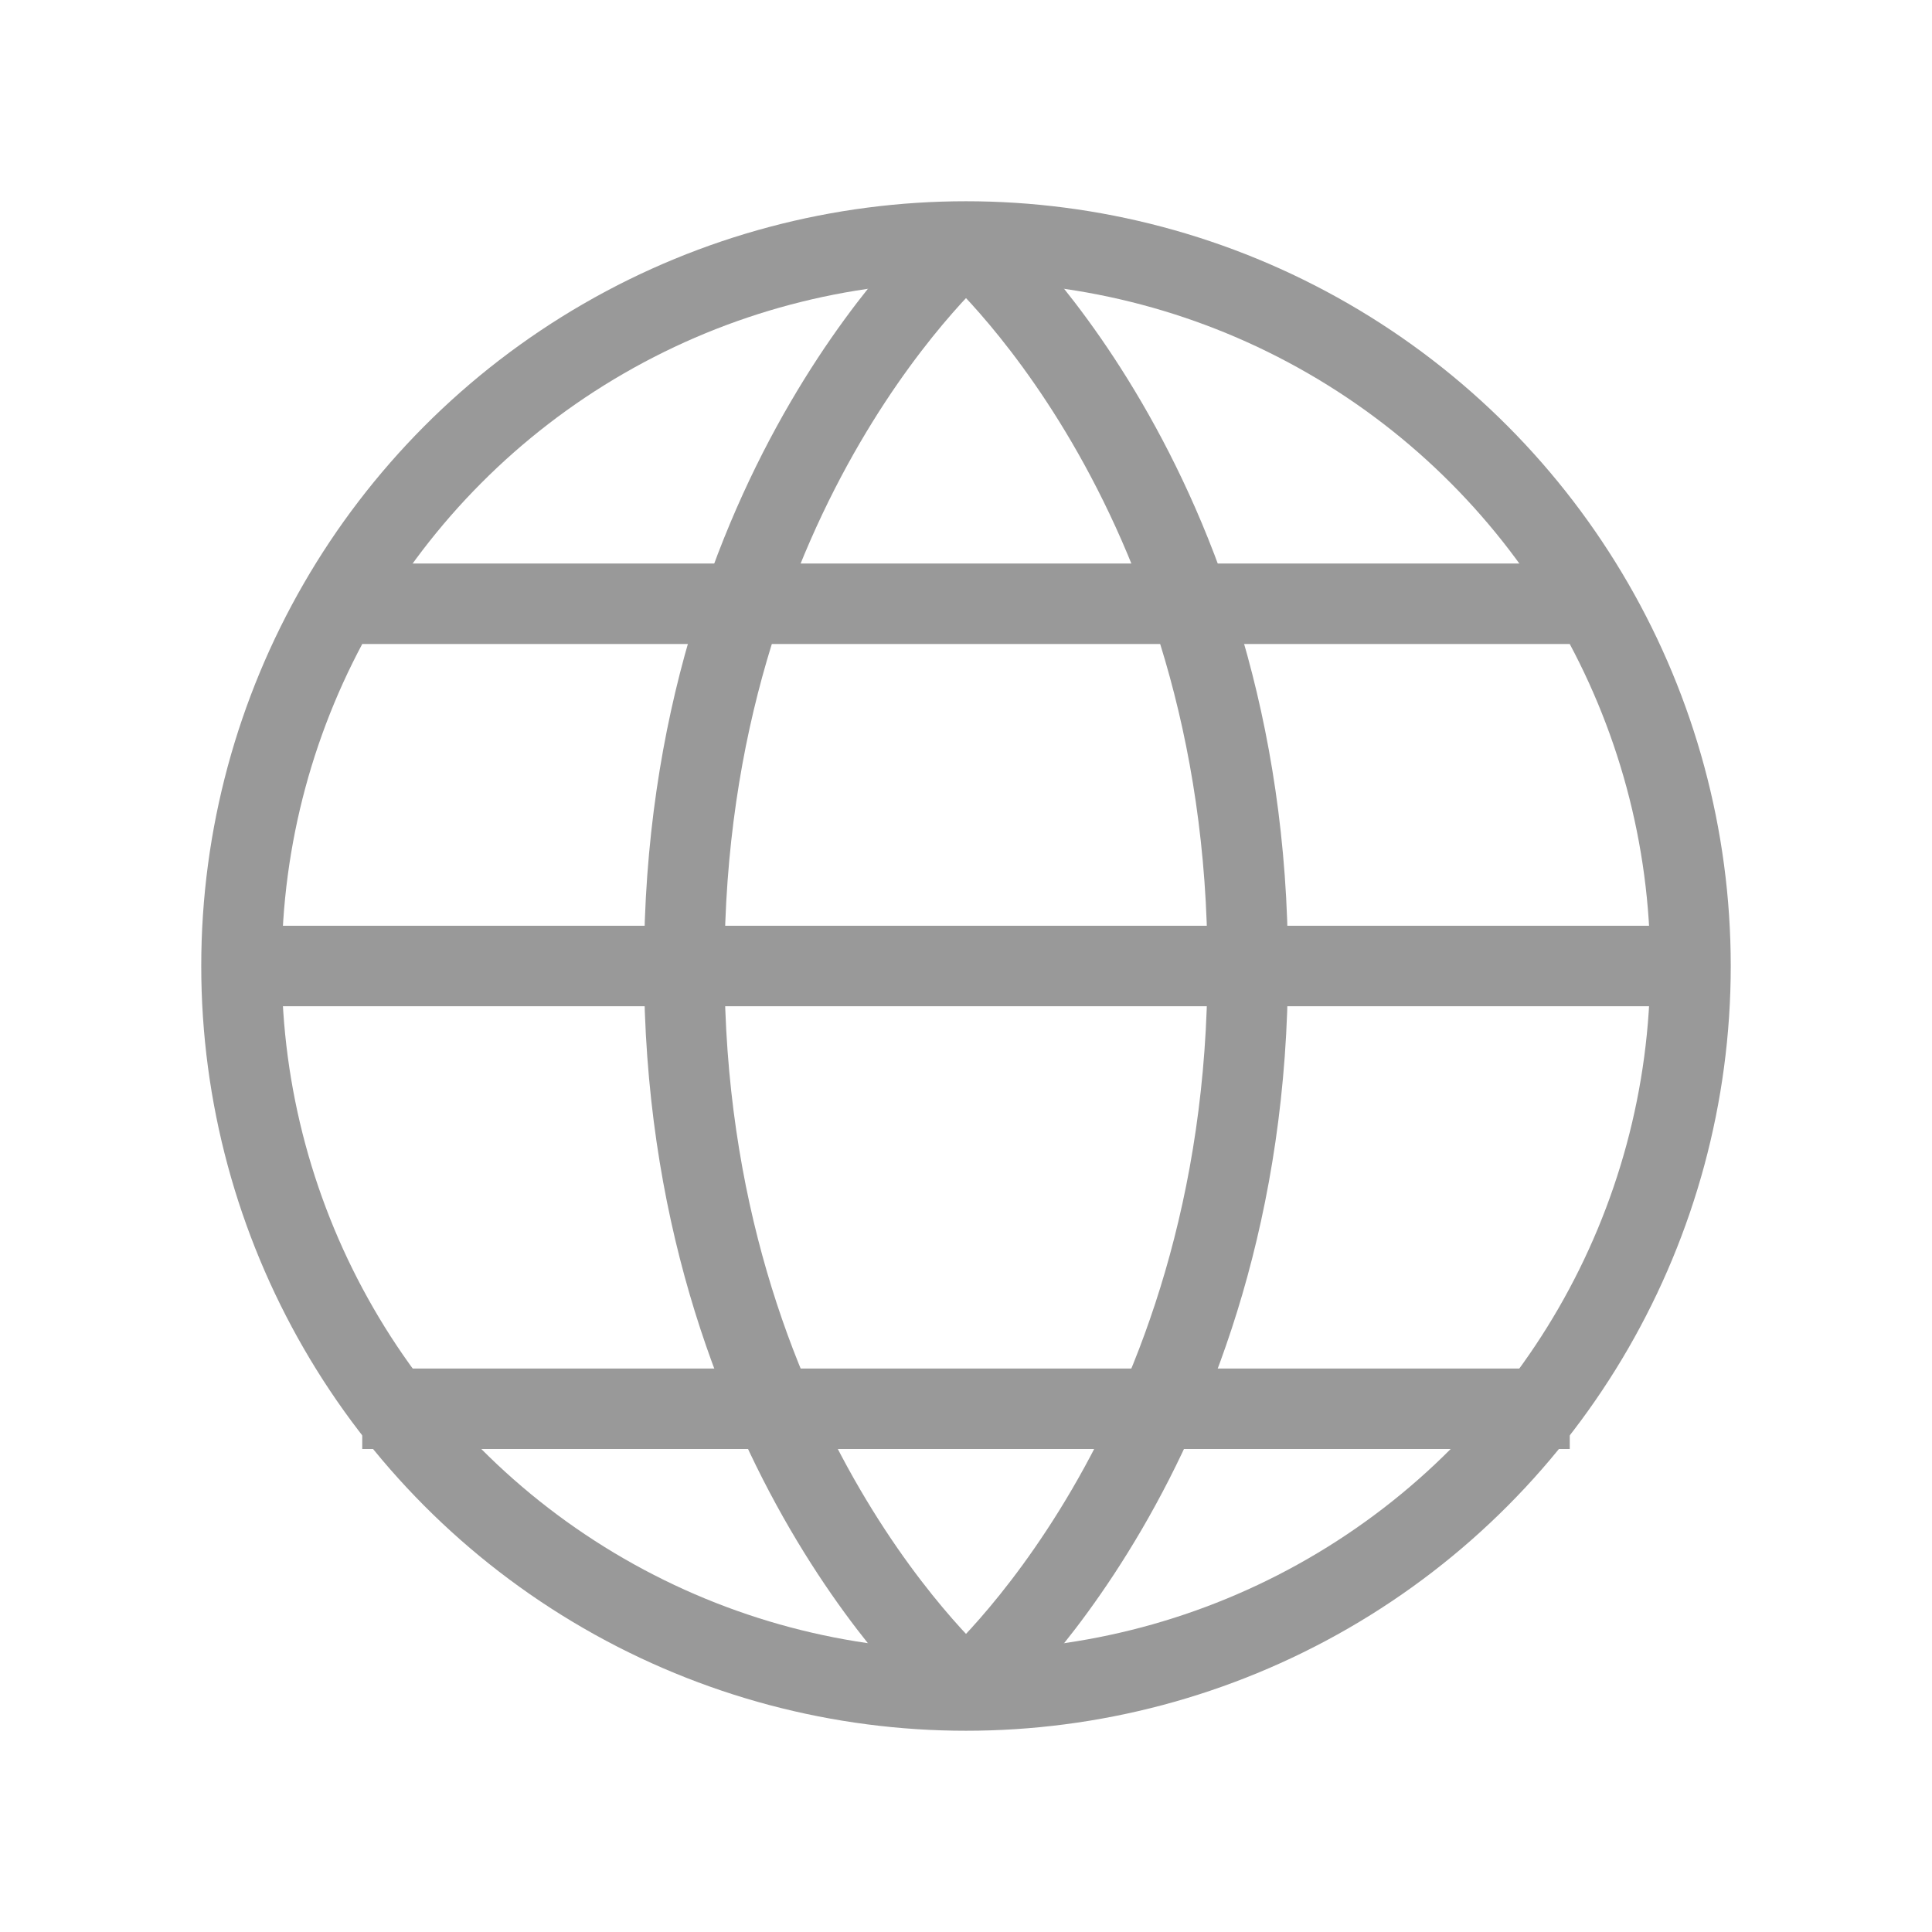 <svg width="24px" height="24px" viewBox="0 0 24 24" fill="none" xmlns="http://www.w3.org/2000/svg" stroke=""><g id="SVGRepo_bgCarrier" stroke-width="0"></g><g id="SVGRepo_tracerCarrier" stroke-linecap="round" stroke-linejoin="round"></g><g id="SVGRepo_iconCarrier"> <rect width="24" height="24" fill=""></rect> <circle cx="12" cy="12" r="9" stroke="#999999" stroke-linejoin="round"></circle> <path d="M12 3C12 3 8.5 6 8.5 12C8.5 18 12 21 12 21" stroke="#999999" stroke-linejoin="round"></path> <path d="M12 3C12 3 15.5 6 15.5 12C15.5 18 12 21 12 21" stroke="#999999" stroke-linejoin="round"></path> <path d="M3 12H21" stroke="#999999" stroke-linejoin="round"></path> <path d="M19.5 7.5H4.5" stroke="#999999" stroke-linejoin="round"></path> <g filter="url(#filter0_d_15_556)"> <path d="M19.5 16.5H4.5" stroke="#999999" stroke-linejoin="round"></path> </g> <defs> <filter id="filter0_d_15_556" x="3.5" y="16" width="17" height="3" filterUnits="userSpaceOnUse" color-interpolation-filters="sRGB"> <feFlood flood-opacity="0" result="BackgroundImageFix"></feFlood> <feColorMatrix in="SourceAlpha" type="matrix" values="0 0 0 0 0 0 0 0 0 0 0 0 0 0 0 0 0 0 127 0" result="hardAlpha"></feColorMatrix> <feOffset dy="1"></feOffset> <feGaussianBlur stdDeviation="0.5"></feGaussianBlur> <feColorMatrix type="matrix" values="0 0 0 0 0 0 0 0 0 0 0 0 0 0 0 0 0 0 0.1 0"></feColorMatrix> <feBlend mode="normal" in2="BackgroundImageFix" result="effect1_dropShadow_15_556"></feBlend> <feBlend mode="normal" in="SourceGraphic" in2="effect1_dropShadow_15_556" result="shape"></feBlend> </filter> </defs> </g></svg>